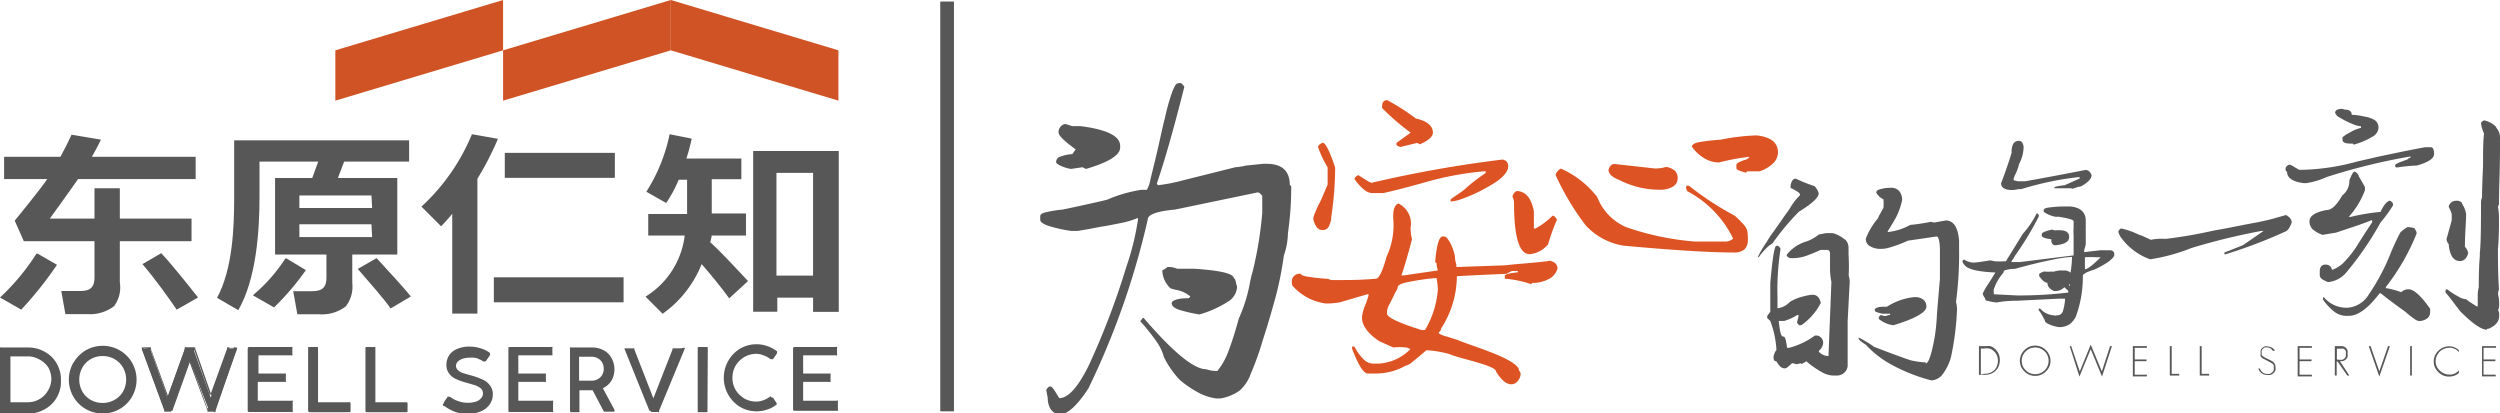 <svg xmlns="http://www.w3.org/2000/svg" viewBox="0 0 146.05 24.13"><defs><style>.cls-1{fill:#585757;}.cls-2{fill:#d05325;}.cls-3{fill:#dd5323;}</style></defs><title>资源 1</title><g id="图层_2" data-name="图层 2"><g id="图层_1-2" data-name="图层 1"><rect class="cls-1" x="54.93" y="0.09" width="0.8" height="23.94"/><polygon class="cls-2" points="29.39 2.94 19.59 5.88 19.59 2.94 29.39 0 29.39 2.94"/><polygon class="cls-2" points="39.19 2.94 29.39 5.88 29.39 2.94 39.19 0 39.19 2.94"/><polygon class="cls-2" points="39.19 2.94 48.98 5.88 48.98 2.94 39.19 0 39.19 2.94"/><path class="cls-1" d="M0,20.37a.09.09,0,0,1,0-.07.08.08,0,0,1,.07,0H1.61a1.92,1.92,0,0,1,1,.25,1.76,1.76,0,0,1,.7.68,1.87,1.87,0,0,1,.25,1,1.81,1.81,0,0,1-.25,1,1.76,1.76,0,0,1-.7.68,1.92,1.92,0,0,1-1,.25H.1A.08.08,0,0,1,0,24,.09.09,0,0,1,0,24ZM1.61,23.5a1.37,1.37,0,0,0,.69-.18,1.33,1.33,0,0,0,.49-.48A1.39,1.39,0,0,0,3,22.17a1.47,1.47,0,0,0-.17-.69A1.41,1.41,0,0,0,2.3,21a1.37,1.37,0,0,0-.69-.18h-1V23.5Z"/><path class="cls-1" d="M4.3,21.18A2,2,0,0,1,5,20.47a2,2,0,0,1,2,0,1.93,1.93,0,0,1,.71.71,2,2,0,0,1,0,2,1.93,1.93,0,0,1-.71.71,2,2,0,0,1-2,0,2,2,0,0,1-.71-.71,2,2,0,0,1,0-2Zm.51,1.69a1.28,1.28,0,0,0,.49.49,1.4,1.4,0,0,0,.7.18,1.37,1.37,0,0,0,.69-.18,1.31,1.31,0,0,0,.5-.49,1.43,1.43,0,0,0,0-1.39,1.33,1.33,0,0,0-.5-.5A1.37,1.37,0,0,0,6,20.8a1.4,1.4,0,0,0-.7.18,1.31,1.31,0,0,0-.49.5,1.43,1.43,0,0,0,0,1.39Z"/><path class="cls-1" d="M14.47,20.37a.09.09,0,0,1,.1-.1H17a.1.1,0,0,1,.08,0,.08.08,0,0,1,0,.07v.34a.1.1,0,0,1,0,.08.15.15,0,0,1-.08,0h-1.9v1.06h1.52l.08,0a.09.09,0,0,1,0,.07v.35a.09.09,0,0,1,0,.07.11.11,0,0,1-.08,0H15.06v1.1H17a.18.18,0,0,1,.1,0,.11.11,0,0,1,0,.08V24a.08.08,0,0,1,0,.07.09.09,0,0,1-.07,0H14.57a.09.09,0,0,1-.1-.1Z"/><path class="cls-1" d="M20.48,23.58V24a.07.07,0,0,1-.08.08H18.09C18,24.06,18,24,18,24V20.34c0-.05,0-.07.07-.07h.44a.06.06,0,0,1,.07.07V23.5h1.8A.07.07,0,0,1,20.48,23.58Z"/><path class="cls-1" d="M23.81,23.58V24c0,.05,0,.08-.07.08H21.43a.07.07,0,0,1-.08-.08V20.34c0-.05,0-.07.08-.07h.43c.05,0,.07,0,.07.07V23.5h1.81C23.79,23.5,23.81,23.53,23.81,23.58Z"/><path class="cls-1" d="M25.94,23.56a.1.1,0,0,1,0-.07l.21-.31a.09.09,0,0,1,.08,0l.07,0a1.34,1.34,0,0,0,.46.25,1.57,1.57,0,0,0,.58.1,1.51,1.51,0,0,0,.44-.06.68.68,0,0,0,.31-.19.41.41,0,0,0,0-.59,1.4,1.4,0,0,0-.32-.18l-.48-.14a3.82,3.82,0,0,1-.66-.23,1,1,0,0,1-.4-.33.8.8,0,0,1-.15-.5,1,1,0,0,1,.17-.57,1,1,0,0,1,.47-.36,1.71,1.71,0,0,1,.7-.13,2.07,2.07,0,0,1,.66.1,1.52,1.52,0,0,1,.54.27.09.09,0,0,1,0,.08.07.07,0,0,1,0,.06l-.22.31a.09.09,0,0,1-.08.05l-.07,0a1.76,1.76,0,0,0-.27-.14.72.72,0,0,0-.26-.08,1.51,1.51,0,0,0-.32,0,1.16,1.16,0,0,0-.38.06.72.72,0,0,0-.27.16.36.36,0,0,0-.11.25.34.34,0,0,0,.12.26.81.81,0,0,0,.27.16l.41.12a4.55,4.55,0,0,1,.72.25,1,1,0,0,1,.45.34.8.8,0,0,1,.18.54,1,1,0,0,1-.2.61,1.21,1.21,0,0,1-.52.39,2,2,0,0,1-.74.14,2.27,2.27,0,0,1-.72-.11,2.59,2.59,0,0,1-.65-.35A.08.08,0,0,1,25.94,23.56Z"/><path class="cls-1" d="M29.7,20.37c0-.07,0-.1.1-.1h2.39a.11.11,0,0,1,.08,0,.08.08,0,0,1,0,.07v.34a.1.1,0,0,1,0,.08l-.08,0H30.28v1.06H31.8l.09,0a.09.09,0,0,1,0,.07v.35a.09.09,0,0,1,0,.07.12.12,0,0,1-.09,0H30.28v1.1h1.94a.13.13,0,0,1,.09,0,.09.09,0,0,1,0,.08V24a.08.08,0,0,1,0,.07.11.11,0,0,1-.08,0H29.8c-.07,0-.1,0-.1-.1Z"/><path class="cls-1" d="M35.89,24a.08.08,0,0,1,0,.05l-.06,0h-.47s-.05,0-.06,0a.1.1,0,0,1-.05-.06l-.63-1.19h-.77V24a.11.11,0,0,1,0,.08l-.07,0h-.39c-.06,0-.09,0-.09-.1V20.37a.08.08,0,0,1,0-.07.09.09,0,0,1,.07,0h1.21a1.39,1.39,0,0,1,.68.16,1.11,1.11,0,0,1,.46.45,1.35,1.35,0,0,1,0,1.33,1.19,1.19,0,0,1-.5.44l.7,1.3S35.89,24,35.89,24Zm-2.06-1.76h.72a.75.75,0,0,0,.37-.09.63.63,0,0,0,.26-.25.69.69,0,0,0,.09-.36.74.74,0,0,0-.09-.36.63.63,0,0,0-.26-.25.75.75,0,0,0-.37-.09h-.72Z"/><path class="cls-1" d="M40,20.33s0,0,0,.05L38.5,24a.12.12,0,0,1,0,.07.08.08,0,0,1-.07,0h-.32A.1.1,0,0,1,38,24L37.94,24l-1.45-3.6a.06.06,0,0,1,0,0,.08.08,0,0,1,0-.05.08.08,0,0,1,.06,0H37l.06,0a.18.18,0,0,1,0,.07l1.11,2.85,1.12-2.86a.21.21,0,0,1,0-.06l.07,0h.44S40,20.29,40,20.33Z"/><path class="cls-1" d="M41.33,24c0,.06,0,.08-.08.08h-.43a.11.11,0,0,1-.06,0,.08.08,0,0,1,0-.06V20.35a.07.07,0,0,1,.08-.08h.43a.07.07,0,0,1,.08.08Z"/><path class="cls-1" d="M45.09,23.23a.09.09,0,0,1,.07,0l.22.34a0,0,0,0,1,0,0,.07.07,0,0,1,0,.05l0,0a1.57,1.57,0,0,1-.54.3,1.93,1.93,0,0,1-1.61-.15,2,2,0,0,1,0-3.4,1.91,1.91,0,0,1,1.6-.15,2,2,0,0,1,.56.3.1.1,0,0,1,0,.08.09.09,0,0,1,0,.05l-.23.33a.09.09,0,0,1-.07,0,.13.13,0,0,1-.08,0,1.25,1.25,0,0,0-.41-.22,1.06,1.06,0,0,0-.42-.09,1.41,1.41,0,0,0-.7.19,1.46,1.46,0,0,0-.51.51,1.4,1.4,0,0,0-.18.7,1.38,1.38,0,0,0,.18.7,1.55,1.55,0,0,0,.51.51,1.43,1.43,0,0,0,.7.18,1.25,1.25,0,0,0,.42-.08,1.41,1.41,0,0,0,.4-.22A.16.16,0,0,1,45.09,23.23Z"/><path class="cls-1" d="M46.33,20.37a.09.09,0,0,1,.1-.1h2.39a.1.1,0,0,1,.08,0,.08.08,0,0,1,0,.07v.34a.1.1,0,0,1,0,.08.15.15,0,0,1-.08,0h-1.9v1.06h1.52l.08,0a.09.09,0,0,1,0,.07v.35a.09.09,0,0,1,0,.07.11.11,0,0,1-.08,0H46.92v1.1h1.93a.18.18,0,0,1,.1,0,.11.11,0,0,1,0,.08V24A.08.08,0,0,1,49,24a.09.09,0,0,1-.07,0H46.43a.09.09,0,0,1-.1-.1Z"/><path class="cls-1" d="M11.34,20.35s0,0,0,0l-1.27,3.54A.16.16,0,0,1,10,24L10,24H9.67l-.06,0a.16.16,0,0,1,0-.07L8.3,20.4s0,0,0,0a.08.08,0,0,1,0-.05l.06,0h.37l.06,0a.16.16,0,0,1,0,.07l1,2.81,1-2.82a.21.21,0,0,1,0-.06l.05,0h.38C11.31,20.29,11.34,20.31,11.34,20.35Z"/><path class="cls-1" d="M10,24.05H9.67a.11.11,0,0,1-.07,0,.18.18,0,0,1,0-.07L8.29,20.41a.17.17,0,0,1,0-.05.09.09,0,0,1,0-.07l.07,0h.37a.11.11,0,0,1,.08,0,.16.16,0,0,1,0,.07l1,2.76,1-2.76a.16.16,0,0,1,0-.07.11.11,0,0,1,.07,0h.38c.08,0,.09.05.09.08a.13.13,0,0,1,0,.06L10.07,24A.1.1,0,0,1,10,24,.13.13,0,0,1,10,24.05ZM8.37,20.31h0s0,0,0,0a.08.08,0,0,0,0,0l1.27,3.54,0,0,.05,0H10L10,24a.1.1,0,0,0,0,0l1.27-3.55s0,0,0,0,0,0-.06,0h-.38a0,0,0,0,0,0,0,.05.05,0,0,0,0,.05l-1,2.87-1-2.87a.05.05,0,0,0,0-.05l0,0Z"/><path class="cls-1" d="M13.86,20.35s0,0,0,0l-1.27,3.54a.16.16,0,0,1,0,.07l-.07,0h-.28l-.06,0a.16.16,0,0,1,0-.07L10.82,20.4s0,0,0,0a.08.08,0,0,1,0-.05.08.08,0,0,1,.06,0h.37l.06,0a.16.16,0,0,1,0,.07l1,2.81,1-2.82a.21.21,0,0,1,0-.06l.05,0h.38C13.83,20.29,13.86,20.31,13.86,20.35Z"/><path class="cls-1" d="M12.47,24.05h-.28a.11.11,0,0,1-.07,0,.18.18,0,0,1,0-.07L10.8,20.41a.43.43,0,0,0,0-.05.09.09,0,0,1,0-.07l.07,0h.37a.13.13,0,0,1,.08,0,.16.16,0,0,1,0,.07l.95,2.76,1-2.76a.16.16,0,0,1,0-.07.11.11,0,0,1,.07,0h.38c.08,0,.09.05.09.08a.13.13,0,0,1,0,.06L12.59,24a.1.1,0,0,1,0,.07A.13.13,0,0,1,12.47,24.05Zm-1.58-3.74h-.05s0,0,0,0a.08.08,0,0,0,0,0l1.27,3.54,0,0,0,0h.28l0,0a.1.1,0,0,0,0,0l1.27-3.55s0,0,0,0,0,0-.06,0H13.4a0,0,0,0,0,0,0,.05.05,0,0,0,0,.05l-1,2.87-1-2.87a.05.05,0,0,0,0-.05l-.05,0Z"/><path class="cls-1" d="M44,8.82v9.39h1.41v-.82H47.5v.83H49V8.82ZM47.5,16.1H45.36v-6H47.5Z"/><path class="cls-1" d="M43.7,16.42l0,0c-.35-.37-1.57-1.7-2.21-2.27a3.75,3.75,0,0,0,.09-.39h2V12.47h-2v-2h1.73V9.26H40.1a11.66,11.66,0,0,0,.31-1.16l-1.29-.26a10,10,0,0,1-1.36,3.36l1.16.66a7.88,7.88,0,0,0,.73-1.36h.49v2H37.87v1.26H40a4.87,4.87,0,0,1-2.29,3.57l1,1a6.5,6.5,0,0,0,2.28-2.9c.57.65,1.2,1.43,1.61,2Z"/><rect class="cls-1" x="29.49" y="8.93" width="6.43" height="1.46"/><path class="cls-1" d="M29.09,8.11l-1.52-.27a11.85,11.85,0,0,1-2.95,4.23l1.15,1.15c.22-.23.44-.47.65-.73v5.83h1.47V10.44a17.16,17.16,0,0,0,1.2-2.33Z"/><rect class="cls-1" x="28.85" y="16.2" width="7.58" height="1.46"/><path class="cls-1" d="M16.74,15.1l-.07,0a9.47,9.47,0,0,1-1.9,2.15l1.24.71a15.42,15.42,0,0,0,1.86-2.18Z"/><path class="cls-1" d="M19.74,10.4l.43-1.13-1.45-.18-.48,1.31H16.07v4.47h7.14V10.4Zm2,3.45H17.49V13.1H21.7Zm0-1.7H17.49v-.73H21.7Z"/><path class="cls-1" d="M13.68,8.2v3.32c0,1.74-.08,4.18-1,5.88l1.24.72c1.07-1.84,1.24-4.7,1.24-6.6V9.44H23.9V8.2Z"/><path class="cls-1" d="M19.07,14v2.21c0,.59-.25.8-.84.8-.36,0-.89,0-1.1,0l.24,1.35h1.29a2.26,2.26,0,0,0,1.55-.47,1.89,1.89,0,0,0,.37-1.36V14Z"/><path class="cls-1" d="M24,17.32c-.49-.62-1.4-1.57-2-2.24l-1.1.63c.65.75,1.51,1.72,1.92,2.31Z"/><path class="cls-1" d="M11.43,10.46V9.16H5.37c.18-.33.36-.65.53-1L4.18,7.87c-.2.44-.42.87-.65,1.29H.24v1.3H2.76c-.38.58-1.9,2.43-1.9,2.43l.53,1.2h9.8V12.77H2.91s1.17-1.61,1.65-2.31Z"/><path class="cls-1" d="M5.52,11v5.2c0,.59-.25.8-.84.8-.36,0-.89,0-1.1,0l.24,1.35h1.3a2.3,2.3,0,0,0,1.55-.47A1.85,1.85,0,0,0,7,16.49V11Z"/><path class="cls-1" d="M2.2,14.82l-.07,0A13.12,13.12,0,0,1,0,17.38l1.24.71a21.63,21.63,0,0,0,2.09-2.62Z"/><path class="cls-1" d="M11.57,17.38c-.49-.62-1.52-1.92-2.15-2.59l-1.1.64c.65.74,1.61,2.07,2,2.66Z"/><path class="cls-3" d="M82.41,13.29a2.33,2.33,0,0,0,.08.68l-.17.64c-.21.75-.36,1.24-.45,1.48H82l2-.29a2.21,2.21,0,0,1-.07-.3c0-.11,0-.17-.09-.17.08-1,.23-1.52.45-1.52s.26.11.4.32A2.85,2.85,0,0,1,85,15a1.42,1.42,0,0,0,.08.45v.15l2.86-.1.54-.06c1.23-.1,1.92-.17,2.06-.21.3.07.45.23.45.46a1,1,0,0,1-.51.61,2,2,0,0,1-1,.23.07.07,0,0,1,0,.06l-.06,0a6.41,6.41,0,0,0-1.51-.31v-.16c0-.09.25-.16.76-.21v-.08l-.35,0L88,16c-.12,0-2.65.11-2.89.14a5.66,5.66,0,0,1-.92,3.05.25.25,0,0,1-.13.21v.08a1.55,1.55,0,0,0,.46.18l.66.21c.69.31,3.17,1,3.54,1.66,0,.11.08.19.11.26a.45.45,0,0,1,0,.13.73.73,0,0,1-.21.39.45.45,0,0,1-.32.14c-.31,0-.61-.26-.91-.76,0-.34-2.2-.76-2.7-1a6.21,6.21,0,0,0-1.36-.23c-.31.27-.58.49-.79.66a1,1,0,0,1-.44.25,3.48,3.48,0,0,1-1.75.45h-.44c-.25,0-.55-.48-.92-1.44v-.07a.08.08,0,0,1,0-.06l.06,0h.08a2.85,2.85,0,0,0,.54.75.81.81,0,0,0,.51.24h.39a2.81,2.81,0,0,0,1.82-.84s-.08-.07-.25-.1a3.54,3.54,0,0,0-.74,0l-.83-.37c-.66-.45-1-.91-1-1.36v-.08a2.59,2.59,0,0,1,.23-.76l.15-.46v-.08h-.07l-1.6.47a4.35,4.35,0,0,1-.83.07,3.16,3.16,0,0,1-1.91-1,.32.32,0,0,1-.07-.23A.45.45,0,0,1,76,16c0,.06.13.12.38.16a11.32,11.32,0,0,0,1.22.13.4.4,0,0,0,.24.07h.44c.55,0,1.26,0,2.11-.08.08,0,.18-.11.29-.34A5.92,5.92,0,0,0,81,15a4.31,4.31,0,0,0,.39-2.27v-.08c0-.44.1-.7.31-.76A1.31,1.31,0,0,1,82.41,13.29ZM78,9.79a19.81,19.81,0,0,1-.23,2.9v.08a1.43,1.43,0,0,1-.17.51.41.41,0,0,1-.35.16.42.42,0,0,1-.33-.17,1.16,1.16,0,0,1-.2-.5,1.29,1.29,0,0,1,.12-.37,5.92,5.92,0,0,1,.33-.7l.39-.92v-1A6.23,6.23,0,0,1,77,8.59q0-.12.24-.24T78,9.79Zm10.11-.08c0,.28-.23.58-.7.91a9.66,9.66,0,0,1-2,1,2.69,2.69,0,0,1-.6.15s0,0-.06,0,0,0,0-.05v-.08l.76-.53a10,10,0,0,1,1.28-1V10a18.18,18.18,0,0,0-3.64.68c-1,.28-1.78.48-2.35.6h-.68a.81.81,0,0,1-.44-.21,2.78,2.78,0,0,1-.55-.61c0-.07.07-.15.22-.23l.4.25a1.52,1.52,0,0,0,.37.2,71.63,71.63,0,0,1,7.66-1.36C88,9.36,88.11,9.51,88.11,9.71Zm-5.4-2.79c.66.15,1,.43,1,.83,0,.23-.26.46-.76.68l-.16-.08-1,.24-.13-.07s-.08,0-.08-.09V8.35l.83-.6a13.88,13.88,0,0,1-1.67-1.44V6.24q0-.39.3-.39A12.55,12.55,0,0,1,82.71,6.92Zm.15,12.3a.73.73,0,0,0,.26.06h.13A5.44,5.44,0,0,0,84,16.92a3.75,3.75,0,0,0-.08-.68,14.19,14.19,0,0,0-1.72.25c-.37.08-.55.18-.55.3s-.1.2-.18.38-.2.42-.37.74a1.35,1.35,0,0,0-.07.27v.12C81,18.52,81.64,18.83,82.86,19.22Z"/><path class="cls-3" d="M89.61,12.35v1h.09a4.24,4.24,0,0,0,1-.75c.09,0,.17.08.26.23a11.6,11.6,0,0,0-.52,1.44,1.58,1.58,0,0,1-1.07.58c-.62,0-.92-1-.92-3a.76.76,0,0,0-.09-.35.38.38,0,0,1,.06-.17.49.49,0,0,1,.18-.17C89.12,11.17,89.46,11.56,89.61,12.35Zm3.7-.84A3.15,3.15,0,0,0,95,13.27a16.13,16.13,0,0,0,4,.84h1.76a.68.68,0,0,0,.49-.17,6.14,6.14,0,0,0-2.68-2.77L98.5,11v-.07a.07.07,0,0,1,.09-.08h.08a17.6,17.6,0,0,0,2.69,1.76q.66.62.66.75c.06.06.09.25.09.58V14a.74.74,0,0,1-.2.57.91.91,0,0,1-.64.18q-2.1,0-6.44-.4a3.85,3.85,0,0,1-2.19-1.18,15.19,15.19,0,0,1-1.76-2.94A.38.38,0,0,1,91,10a.42.42,0,0,1,.19-.15A5.5,5.5,0,0,1,93.31,11.51Zm3.35-1.67a2.11,2.11,0,0,0,.68-.09,1.05,1.05,0,0,1,.5.22.58.58,0,0,1,.17.45q0,.54-.84.66a5.16,5.16,0,0,1-2.6-.58c-.4-.15-.6-.35-.6-.58a.61.61,0,0,1,.14-.26.29.29,0,0,1,.21-.08Zm7.21-.93a.91.91,0,0,1-.27.62,2.07,2.07,0,0,1-.81.48h-.61c-.1,0-.16,0-.16.08-.38-.09-.58-.18-.58-.26V9.67c0-.06,0-.12.15-.19a1.86,1.86,0,0,1,.43-.16.41.41,0,0,1,.11-.07.09.09,0,0,0,.06-.08h-.08a13.33,13.33,0,0,0-1.68.32,1.64,1.64,0,0,1-.84-.23,2.43,2.43,0,0,1-.75-.69c0-.11.13-.2.38-.26a12.87,12.87,0,0,1,1.3-.15,12.29,12.29,0,0,1,2.1-.25C103.45,8,103.87,8.33,103.87,8.91Z"/><path class="cls-1" d="M106,10.87a1,1,0,0,1,.25.42c0,.25-.39.61-1.16,1.08a14.28,14.28,0,0,0-1.55,1.86s-.14.07-.29.21a4,4,0,0,0-.5.58h-.06l0,0s0,0,0,0a6.16,6.16,0,0,1,.53-.9,5,5,0,0,1,.4-.6c.26-.37.47-.66.62-.89l.31-.43a3.53,3.53,0,0,1,.6-.79v-.06c0-.07-.18-.2-.54-.37a.28.28,0,0,1,0-.12.11.11,0,0,1,0-.05.77.77,0,0,1,.11-.28.23.23,0,0,1,.2-.09A7.89,7.89,0,0,0,106,10.87Zm1.77,3.1a.65.65,0,0,1,.22.51s0,0,0,.1a1.85,1.85,0,0,1,0,.25A11.63,11.63,0,0,1,108,16.1a1.19,1.19,0,0,1,.06.37l-.12,2.28v2.53a.6.6,0,0,1-.36.6.67.67,0,0,1-.3.06h-.19a1.42,1.42,0,0,1-.66-.2,5.39,5.39,0,0,1-.9-.63l-.3.17v-.06l-.3.06a.53.53,0,0,0-.24-.06c-.09.08-.16.15-.24.21a.3.3,0,0,1-.18.09.4.4,0,0,1-.25-.09,1.38,1.38,0,0,1-.24-.32c-.12,0-.17-.08-.17-.25a.77.77,0,0,1,.17-.41,5.57,5.57,0,0,0-.36-1.7l-.18-.17v-.12l.18-.25V16.53c.13-1.45.24-2.17.36-2.17h.06q.09,0,.18.18a15.84,15.84,0,0,0-.18,2.82V18h.06a1.17,1.17,0,0,0,.66-.36,2.75,2.75,0,0,1,.91-.35,1.75,1.75,0,0,1,.42-.07q.38,0,.48.48A3.57,3.57,0,0,1,105.23,19h-.13l-.11-.13v-.06a2.56,2.56,0,0,1,.07-.27.38.38,0,0,0,0-.14H105a2.89,2.89,0,0,1-.77.35h-.22c-.06,0-.09,0-.09,0v.06a5.87,5.87,0,0,0,.1.64q.06.21.15.21c.06,0,.11.05.14.15a4.17,4.17,0,0,1,.09.51h.12a4.49,4.49,0,0,0,1.51-.72h.13a.46.46,0,0,1,.26.16.4.4,0,0,1,.09.25.64.64,0,0,1-.25.48v.06a.76.76,0,0,0,.56.25l.17-4.33a3.87,3.87,0,0,1-.08-.74c0-.1,0-.3,0-.59v-.3q0-.24-.18-.24h-.37c-.37.17-.68.29-.91.37a2.39,2.39,0,0,1-.65.11h-.19a.27.27,0,0,1-.24-.18,2.25,2.25,0,0,1,1.15-.79,2.23,2.23,0,0,0,.73-.41l.43-.08.16,0,.24,0A1.84,1.84,0,0,1,107.78,14Zm2.69-3a.61.61,0,0,1,.49.19.78.78,0,0,1,.17.54,3.93,3.93,0,0,1-.54,1.32l-.19.32a.68.68,0,0,0-.12.22,3.61,3.61,0,0,0,1.33-.42,12,12,0,0,0,1.2-.18L113,13l.67-.12q.69,0,.78,1.2v.49a21.16,21.16,0,0,1-.18,3.07,1.83,1.83,0,0,1,.06.42,16.14,16.14,0,0,1-.36,2.83,3,3,0,0,1-.5,1,.85.85,0,0,1-.65.33,10.14,10.14,0,0,1-2.47-1A5.93,5.93,0,0,1,109,20.14q-.42-.27-.42-.36v-.06a.08.08,0,0,1,0,0h0a5.78,5.78,0,0,1,.9.54c.88.34,1.58.6,2.11.78a4.6,4.6,0,0,0,.91.13v.06c.17,0,.35-.54.54-1.63a12.83,12.83,0,0,0,.12-1.3c.13-1.57.19-2.24.17-2V14.6c0-.52-.1-.78-.17-.78h-.06l-1.64.24a7.43,7.43,0,0,1-1.14.42,1.76,1.76,0,0,1-.41.06h-.13a1.2,1.2,0,0,1-.59-.19.48.48,0,0,1-.19-.41,4.21,4.21,0,0,1,.72-1.2.8.8,0,0,1,.11-.23l.2-.37a2.83,2.83,0,0,0,0-.5.86.86,0,0,1-.31-.23c-.07-.08-.11-.14-.11-.18s.05-.11.14-.15a2.8,2.8,0,0,1,.46-.1ZM112,17.36c.36.06.54.25.54.56s-.65.7-1.93,1.08a1.64,1.64,0,0,1-.85-.37v-.11s0,0,.05-.06l.07-.06a.7.7,0,0,0,.3.06.53.53,0,0,1,.24-.06v-.07H110a1.24,1.24,0,0,1-.36-.1c-.08,0-.12-.08-.12-.14s.16-.17.48-.17h.23a3.62,3.62,0,0,1,1.57-.56Z"/><path class="cls-1" d="M121.85,12.89v.46a.19.19,0,0,0,0,.1v.8a1.52,1.52,0,0,1-.09.34v.14l.94-.11.21,0,.25,0h.09c.18,0,.27.08.27.26s-.4.52-1.19.88a2.45,2.45,0,0,0-.48.18c-.11.07-.17.12-.17.17a6.72,6.72,0,0,1-.4,2.36,1.17,1.17,0,0,1-.4.49,1.11,1.11,0,0,1-.6.15,2.16,2.16,0,0,1-.63-.19c-.14-.07-.2-.15-.2-.24a.83.83,0,0,1-.12-.21,2.6,2.6,0,0,0-.23-.35c0-.06,0-.09,0-.09h.09a1.13,1.13,0,0,0,.79.39.26.26,0,0,0,.18,0h0a.34.34,0,0,0,.35-.23,3,3,0,0,0,.13-.69v-.05h-.4l-2.42.12c-.63,0-1,.07-1.16.1a2.37,2.37,0,0,1-.52-.09c-.12,0-.17-.08-.17-.13s-.09-.1-.14-.3a3.82,3.82,0,0,1,.32-.56c.16-.25.26-.4.29-.46l.13-.21v0q-1.62-.07-1.83-.48a.26.26,0,0,1-.09-.17v-.05l0,0,.09-.06a1.08,1.08,0,0,0,.53.18l0,0,0,0c.22,0,.56-.06,1-.13l.3.06H117a.62.62,0,0,1,.18,0l1-1.62a5.19,5.19,0,0,0,.8-1.18s0,0,0,0h0c.08,0,.13.05.13.17a18.34,18.34,0,0,1-1.4,2.31,1.76,1.76,0,0,1-.14.23.32.32,0,0,0-.07.13h.36s.07,0,.07,0H118l3.14-.39V14.5a.06.06,0,0,0,0,0l0-.05s0-.1,0-.21v-.52a2,2,0,0,1,0-.39v-.4c0-.09-.28-.17-.83-.26a.39.39,0,0,0-.18,0,1.66,1.66,0,0,1-.74-.3v-.09c0-.07.09-.12.25-.15a7.57,7.57,0,0,1,.84-.07s0,0,.07,0l.17,0,.19,0C121.53,12.1,121.85,12.4,121.85,12.89Zm-5.37,4.3,1.35.07a24.11,24.11,0,0,0,3-.17V17l-.08-.08-.15-.14h0A.72.72,0,0,1,120,17a.69.69,0,0,1-.29-.2.42.42,0,0,1-.1-.28q-.21,0-.48-.39V16s.1-.09.3-.14a1.87,1.87,0,0,0,.45,0v0a.14.14,0,0,0,.12,0l.28-.06.25,0h.13a.59.59,0,0,1,.3.13h0a6.75,6.75,0,0,0,.09-.92h0a7.28,7.28,0,0,0-1.22.18c-.58.11-1.29.29-2.14.52a1.48,1.48,0,0,0-.48.06c-.12,0-.17.09-.17.16a2.83,2.83,0,0,0-.57,1Zm1.74-8.62a2.17,2.17,0,0,1-.26,1,3,3,0,0,1-.26.69l-.06.16a.45.45,0,0,0,0,.11l.25.06.23,0h.18c.76-.13,1.94-.35,3.53-.66q.24,0,.36.3c0,.21-.21.43-.62.66a1.9,1.9,0,0,0-.48.14L121,11c-.35,0-.64,0-.87,0L120,11s0-.08.15-.11a4.51,4.51,0,0,1,.47-.07l.87-.39v-.09a18,18,0,0,0-3.41.71l-.15,0-.29.05h-.12c-.41,0-.62-.16-.62-.39.15-.37.31-.84.5-1.4l.12-.39a1,1,0,0,1,.1-.53.36.36,0,0,1,.33-.16C118.09,8.22,118.18,8.34,118.22,8.57Zm1.93,4.88c.09,0,.15,0,.17,0,.38,0,.56.13.56.4v0c0,.27-.27.43-.82.48v0c-.1,0-.17-.07-.22-.21l0-.05a.39.39,0,0,0,0-.09v0c-.37-.05-.56-.12-.56-.21v-.09c0-.09.2-.18.61-.27A.39.39,0,0,0,120.15,13.45Zm.73,3.16v.08h.05v-.08Zm.92-.88c.14,0,.45-.23.92-.7v0h-.26a4.16,4.16,0,0,0-.66,0Z"/><path class="cls-1" d="M133.88,13a1.59,1.59,0,0,1-.18.37.47.47,0,0,1-.24.18A28.76,28.76,0,0,1,130,14.86l-.05,0s0,0,0-.05v-.06l.34-.13.75-.3,1.2-.83h-.12a37.78,37.78,0,0,0-4.1,1,10.88,10.88,0,0,1-2.41.66,3.63,3.63,0,0,1-1.74-1.33,1.19,1.19,0,0,1-.12-.29q.09-.18.18-.18a4.41,4.41,0,0,1,1,.35,3,3,0,0,1,.42.17l.3.14a2.9,2.9,0,0,1,.73-.06h.18a26.57,26.57,0,0,0,2.76-.48q.87-.15,1.74-.33l.85-.16.51-.11c.3-.07.67-.18,1.13-.31C133.76,12.68,133.88,12.82,133.88,13Z"/><path class="cls-1" d="M142.2,9c0,.26-.34.48-1,.67a9.74,9.74,0,0,0-1.2.12.18.18,0,0,0-.07-.05h0V9.62s.13-.1.4-.19l.32-.12s0,0,.06-.06a.28.28,0,0,0,.11-.05V9.14h0a35.53,35.53,0,0,0-4.89,1.2,4.64,4.64,0,0,1-1.2.36h-.12c-.64-.07-1-.29-1-.67,0,0-.06,0-.08-.08s0-.11,0-.15.13-.18.23-.18a.91.91,0,0,1,.25.12l.3.18h.23a13.2,13.2,0,0,0,3.19-.49L139,9.14c1.14-.24,2-.42,2.68-.54,0,0,0,0,.07,0H142C142.12,8.59,142.2,8.73,142.2,9Zm-4.41,1.28c.08.14.21.35.37.65v.19a5,5,0,0,1-.89,1.49l-.06.06h.12a11.84,11.84,0,0,1,1.74-.29q.26-.57.54-.66c.13.06.19.14.19.23V12a7.93,7.93,0,0,1-.73,1A18.12,18.12,0,0,1,137,16a1.6,1.6,0,0,1-1,.48,1.75,1.75,0,0,1-.37-.19.3.3,0,0,1-.11-.23v-.19a.52.52,0,0,1,.08-.31.33.33,0,0,1,.27-.1.35.35,0,0,1,.36.29h.06a1.85,1.85,0,0,0,.72-.51,5.94,5.94,0,0,0,.79-1.05q.56-.88.78-1.2v-.12h-.06c-.21.1-.72.28-1.51.54l-.54.18-.78.13a1.67,1.67,0,0,1-.59-.33.65.65,0,0,1-.18-.46c0-.32.34-.54,1-.66.29,0,.59-.28.91-.85a1.06,1.06,0,0,0,.42-.89c.13-.33.23-.5.29-.5S137.7,10.1,137.79,10.23Zm3.29,3.12a.33.33,0,0,1,.1.24,12.78,12.78,0,0,1-1.8,3.13v.06a5,5,0,0,1,.9.24.6.6,0,0,1,.43-.17c.3,0,.73.38,1.26,1.14,0,.05,0,.09,0,.12a.35.35,0,0,0,0,.06q0,.45-.6.54a.58.58,0,0,1-.31-.12,4.64,4.64,0,0,1-.53-.42c-.73-.52-1.21-.89-1.45-1.09h-.06q-1,1.32-1.8,1.32h-.06a1.17,1.17,0,0,1-.85-.29,3,3,0,0,1-.6-.66v-.13s0,0,0,0l0,0h.06a1.69,1.69,0,0,0,1.45.6,1.59,1.59,0,0,0,1.18-.79,12.17,12.17,0,0,0,1.29-2.46q.31-.72.54-1.14a1.92,1.92,0,0,1,.41-.31A1,1,0,0,1,141.08,13.35Zm-4.12-7c.29,0,.43.11.43.31.32,0,.59.07.8.11a1.58,1.58,0,0,1,.53.19.5.5,0,0,1,.23.41v.06a.63.63,0,0,1-.36.51,4.16,4.16,0,0,1-1.09.46l-.05-.06h-.12q-.42,0-.48-.18V8s.05,0,.16-.11l.32-.18a2.21,2.21,0,0,1,.6-.24V7.38a1.79,1.79,0,0,1-.51-.14,5.84,5.84,0,0,1-.88-.46l-.12-.17a.2.2,0,0,1,.1-.19.69.69,0,0,1,.33-.06Zm8.87,1.06a.84.84,0,0,1,.22.58v.54c0,1.4-.06,2.5-.06,3.31a.24.24,0,0,1-.06.17,3.91,3.91,0,0,1,.06.73V13q0,.9-.06,1.56c0,.56,0,1.35.06,2.36a.64.64,0,0,0-.05.2.44.44,0,0,0,0,.09,2.11,2.11,0,0,1,.06.6.71.71,0,0,1-.06.31.61.61,0,0,1,.06.35c0,.31-.2.55-.6.73q-.12,0-.12.06-.48,0-1.56-1.08l-.6-.79-.25-.3V17s0,0,0-.06l.08-.05a4.5,4.5,0,0,0,.68.44,1.08,1.08,0,0,0,.46.16,1.47,1.47,0,0,0,.24.18l.36.23h.06V17.2a1.76,1.76,0,0,1,.06-.42q0-1.14.06-1.8V14.8c.05-.41.07-1.31.07-2.72v-.21c0-.09,0-.19.06-.33q0-.6.06-1.86c0-.83,0-1.46.06-1.87a2.16,2.16,0,0,1-.18-.6q0-.09.18-.18A1.4,1.4,0,0,1,145.83,7.42Zm-2,4.43a1.65,1.65,0,0,1,.24.6c0,.52-.07,1.16-.07,1.93a.7.7,0,0,1,.19.35.62.62,0,0,1-.18.36.42.42,0,0,1-.3.12q-.57,0-.66-1a.41.41,0,0,1-.12-.3l.3-1.08v-.36a2.09,2.09,0,0,0-.18-.43.46.46,0,0,1,.16-.26.4.4,0,0,1,.25-.09A.43.43,0,0,1,143.83,11.85Z"/><path class="cls-1" d="M69,4.86a.76.76,0,0,1,.19.21c-.63,2.5-1.17,4.38-1.61,5.66l.07.09a10.17,10.17,0,0,0,1.52-.3l3-.75a3.76,3.76,0,0,0,.63-.1l1-.1H74c.9,0,1.35.42,1.35,1.25,0,0,.07,0,.08.08a.92.92,0,0,1,0,.19c0,1.13-.12,2-.19,2.56A4.17,4.17,0,0,1,75,14.94a20,20,0,0,1-.47,2.38c-.21.77-.46,1.63-.77,2.59a16.65,16.65,0,0,1-.68,1.9,2.42,2.42,0,0,1-.65,1,2.69,2.69,0,0,1-1.15.47h-.2A3,3,0,0,1,70,22.93a6,6,0,0,1-1.08-.74A5.38,5.38,0,0,1,68,20.87a2.9,2.9,0,0,0-.39-.85,12.49,12.49,0,0,0-1-1.26.4.4,0,0,0,.1-.12.13.13,0,0,1,.1-.07c1.72,2,2.93,3,3.65,3a1.83,1.83,0,0,0,.66.1,3.94,3.94,0,0,0,.64-1.14c.19-.5.4-1.14.61-1.92A8.8,8.8,0,0,0,73,16.63a6.32,6.32,0,0,1,.17-.73,21.72,21.72,0,0,0,.57-3.46v-1c-.1-.13-.19-.2-.27-.2l-4.81,1c-1.07.1-1.61.29-1.61.59a45.85,45.85,0,0,1-3.46,9.85c-.65,1-1.22,1.54-1.71,1.54a.77.77,0,0,1-.51-.33,1.23,1.23,0,0,1-.16-.63l-.09-.49.09-.12s.07-.07.1-.07h.1s.11.09.22.27.2.32.25.41c.52,0,1.09-.63,1.72-1.9a44.67,44.67,0,0,0,2.2-5.77,15.14,15.14,0,0,0,.68-2.76v-.1a5,5,0,0,1-1,.3c-.45.09-.84.17-1.19.22l-.73.14-.59.1h-.39a7.75,7.75,0,0,1-1.37-.31c-.3-.11-.44-.22-.44-.35v-.2c0-.1.1-.18.33-.23a7.14,7.14,0,0,1,1-.16c1.23-.26,2.08-.45,2.57-.57a8.08,8.08,0,0,1,2-.58H67a2,2,0,0,0,.21-.62c.1-.4.23-.93.38-1.56s.31-1.43.46-2a12.57,12.57,0,0,1,.42-1.51c.13-.35.24-.53.34-.53A.37.37,0,0,1,69,4.86ZM62.65,7.37h.49c1.53.2,2.3.58,2.3,1.15v.1c0,.44-.67.86-2,1.25l-.2-.1-.68.1a2.46,2.46,0,0,1-.63-.2c-.15-.08-.23-.14-.23-.19a.32.32,0,0,1,.21-.32A2.79,2.79,0,0,1,62.65,9l.19-.27c-.64-.48-1-.79-1-1a.49.49,0,0,1,.39-.49Zm6.12,8.33h1c1.54.1,2.31.29,2.31.56.05,0,.08.06.11.18a2.33,2.33,0,0,0,.08.31,1.07,1.07,0,0,1-.53.87,6.18,6.18,0,0,1-1.67.75,8.28,8.28,0,0,1-1.24-.29c-.25-.1-.38-.22-.38-.37s.32-.29,1-.29l.09-.1a1.77,1.77,0,0,0-.71-.36,3.64,3.64,0,0,1-.44-.11,1.49,1.49,0,0,1-.49-1.05l.2-.12.1-.08A1.24,1.24,0,0,1,68.77,15.7Z"/><path class="cls-1" d="M115.61,20.22h.49a.41.41,0,0,1,.16,0,.76.76,0,0,1,.16.06l.14.11a1,1,0,0,1,.21.3,1,1,0,0,1,.06.35,1,1,0,0,1-.06.34.84.84,0,0,1-.2.29.8.8,0,0,1-.3.18,1.29,1.29,0,0,1-.35.05h-.31Zm.31,1.62a1.06,1.06,0,0,0,.31-.05.77.77,0,0,0,.27-.16.67.67,0,0,0,.16-.25.8.8,0,0,0,.06-.3.81.81,0,0,0-.06-.31.61.61,0,0,0-.19-.26.5.5,0,0,0-.26-.15.92.92,0,0,0-.29,0h-.2v1.52Z"/><path class="cls-1" d="M118.9,20.19a1,1,0,0,1,.34.07.92.92,0,0,1,.28.19.94.94,0,0,1,.2.29.77.77,0,0,1,.07.34.83.83,0,0,1-.27.62.77.77,0,0,1-.28.19.8.8,0,0,1-.34.07.81.81,0,0,1-.35-.07.77.77,0,0,1-.28-.19,1,1,0,0,1-.2-.28,1,1,0,0,1-.07-.34.88.88,0,0,1,.27-.63.92.92,0,0,1,.28-.19A1,1,0,0,1,118.9,20.19Zm0,.11a.81.81,0,0,0-.31.06.85.85,0,0,0-.25.17.74.74,0,0,0-.17.25.73.73,0,0,0-.06.3.77.77,0,0,0,.06.3.81.81,0,0,0,.42.42.81.81,0,0,0,.31.06.8.8,0,0,0,.3-.06.81.81,0,0,0,.42-.42.8.8,0,0,0,.06-.3.73.73,0,0,0-.06-.3.74.74,0,0,0-.17-.25.85.85,0,0,0-.25-.17A.8.8,0,0,0,118.9,20.3Z"/><path class="cls-1" d="M121.5,21.7l.64-1.57.65,1.57.48-1.48h.11L122.8,22l-.66-1.6-.66,1.6-.57-1.78H121Z"/><path class="cls-1" d="M124.71,20.32V21h.69v.1h-.69v.79h.71v.1h-.82V20.22h.82v.1Z"/><path class="cls-1" d="M126.87,21.84h.44v.1h-.55V20.22h.11Z"/><path class="cls-1" d="M128.62,21.84h.44v.1h-.55V20.22h.11Z"/><path class="cls-1" d="M132.78,20.5a.67.67,0,0,0-.14-.15.36.36,0,0,0-.21-.05.3.3,0,0,0-.13,0l-.1.07a.41.41,0,0,0-.07.11.51.51,0,0,0,0,.13.2.2,0,0,0,0,.11s0,.06.07.09l.1.07.11.05.33.17a.47.47,0,0,1,.14.14.33.33,0,0,1,.05.2.45.45,0,0,1,0,.2.48.48,0,0,1-.12.16.42.42,0,0,1-.17.1.52.52,0,0,1-.21,0,.48.48,0,0,1-.31-.1.58.58,0,0,1-.19-.27l.09,0a.52.52,0,0,0,.16.22.37.37,0,0,0,.26.09.41.41,0,0,0,.16,0,.42.42,0,0,0,.14-.09.3.3,0,0,0,.09-.13.41.41,0,0,0,0-.16.21.21,0,0,0,0-.12.39.39,0,0,0-.08-.1l-.12-.07-.11-.06-.31-.16a.44.44,0,0,1-.14-.13.34.34,0,0,1,0-.18.57.57,0,0,1,0-.18.3.3,0,0,1,.09-.13.42.42,0,0,1,.14-.09.37.37,0,0,1,.18,0,.51.51,0,0,1,.24.07.39.39,0,0,1,.18.18Z"/><path class="cls-1" d="M134.34,20.32V21h.7v.1h-.7v.79h.72v.1h-.83V20.22h.83v.1Z"/><path class="cls-1" d="M137.25,21.94h-.12l-.57-.82h-.05v.82h-.11V20.22h.42a.44.44,0,0,1,.19.07.43.43,0,0,1,.13.17.45.45,0,0,1,0,.2.42.42,0,0,1,0,.2.3.3,0,0,1-.1.14.42.42,0,0,1-.16.09.4.4,0,0,1-.19,0Zm-.6-.92h.16a.27.27,0,0,0,.14-.07.27.27,0,0,0,.09-.12.4.4,0,0,0,0-.15.34.34,0,0,0,0-.18.29.29,0,0,0-.14-.13.42.42,0,0,0-.15,0h-.23V21Z"/><path class="cls-1" d="M139,21.69h0l.51-1.47h.11L139,22l-.62-1.78h.11Z"/><path class="cls-1" d="M140.9,21.94h-.1V20.22h.1Z"/><path class="cls-1" d="M143.65,20.57a.43.43,0,0,0-.12-.11.67.67,0,0,0-.14-.09l-.16-.05a.41.41,0,0,0-.16,0,.73.73,0,0,0-.3.06.74.74,0,0,0-.25.17.9.9,0,0,0-.17.26.73.73,0,0,0-.06.3.72.72,0,0,0,.06.29.81.81,0,0,0,.17.24.85.85,0,0,0,.25.17.66.66,0,0,0,.3.07l.16,0,.16-.05a.67.67,0,0,0,.14-.09.4.4,0,0,0,.12-.1v.15a.92.92,0,0,1-.27.16,1,1,0,0,1-.3.05.84.84,0,0,1-.35-.07.87.87,0,0,1-.28-.19,1,1,0,0,1-.2-.28.8.8,0,0,1-.07-.34.77.77,0,0,1,.07-.34.84.84,0,0,1,.2-.29.92.92,0,0,1,.28-.19,1,1,0,0,1,.35-.07.85.85,0,0,1,.31.06.9.9,0,0,1,.26.17Z"/><path class="cls-1" d="M145.09,20.32V21h.69v.1h-.69v.79h.71v.1H145V20.22h.82v.1Z"/></g></g></svg>